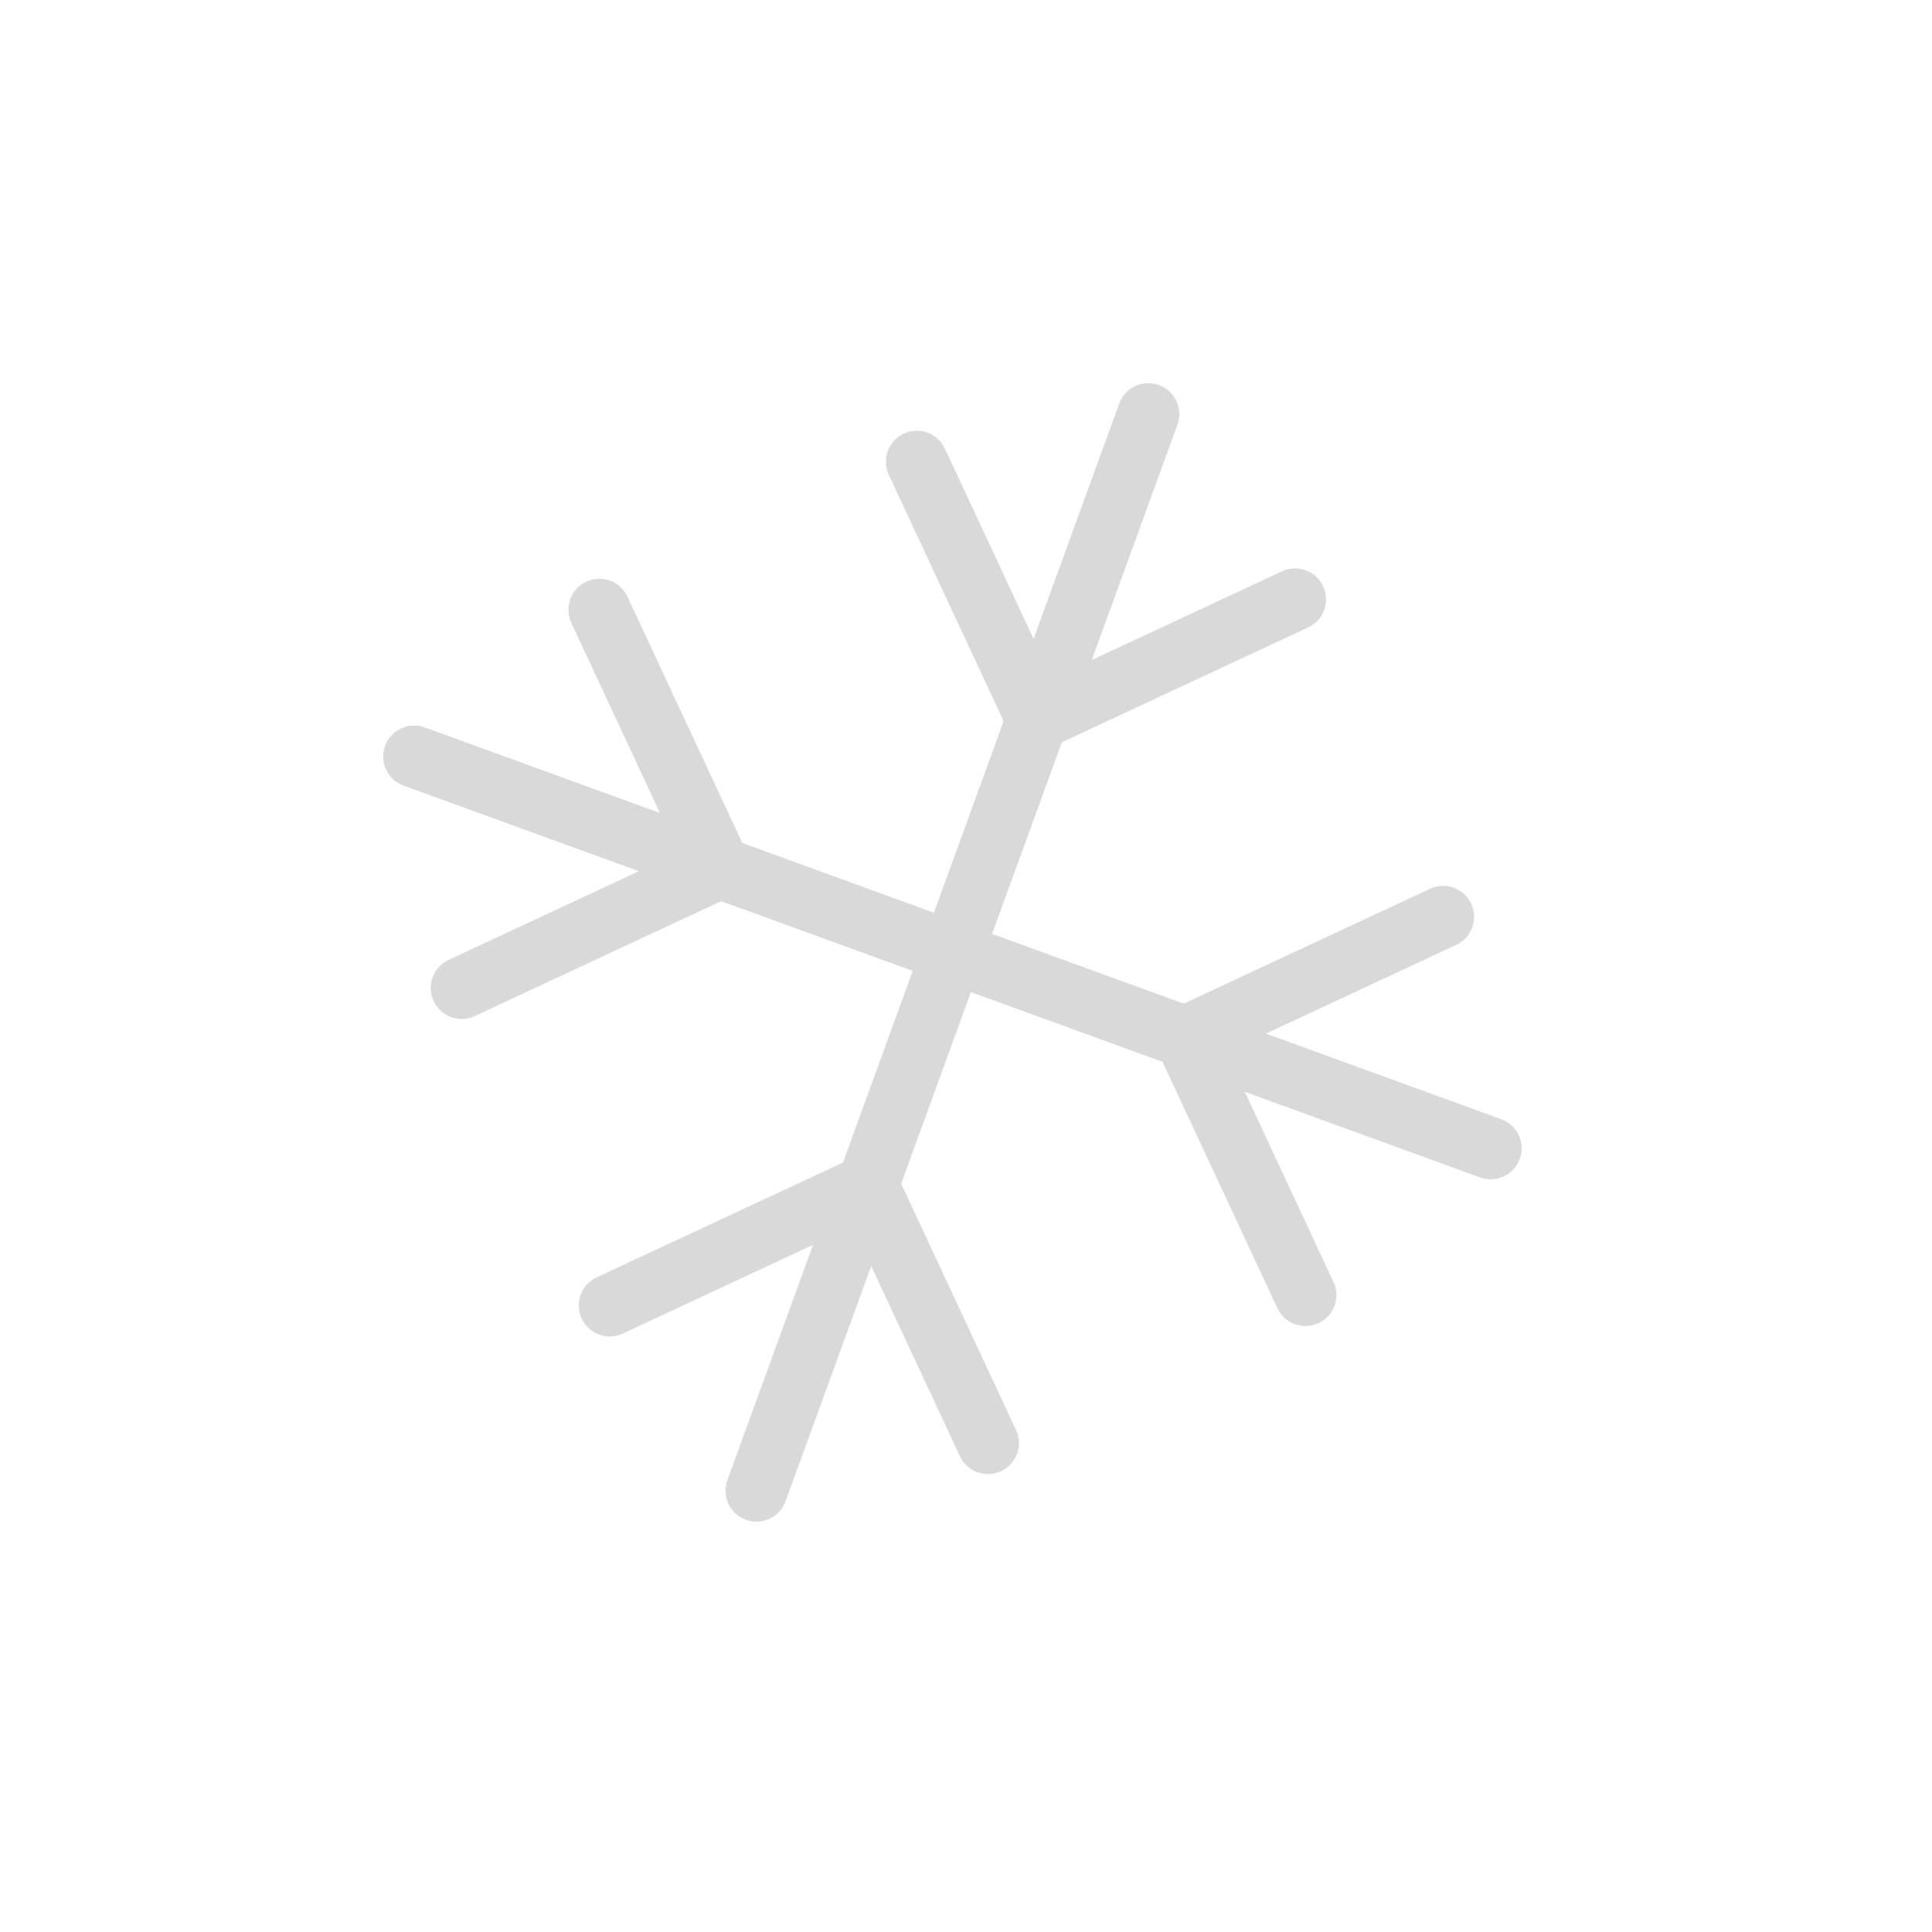 <svg xmlns="http://www.w3.org/2000/svg" width="52" height="52" viewBox="0 0 52 52" fill="none">
	<g opacity="0.15" clip-path="url(#clip0_1624_41915)">
		<path fill-rule="evenodd" clip-rule="evenodd" d="M31.69 11.432C31.847 11 31.624 10.522 31.192 10.364C30.759 10.207 30.281 10.43 30.124 10.862L27.819 17.194L25.432 12.075C25.238 11.658 24.742 11.477 24.325 11.672C23.907 11.866 23.727 12.362 23.922 12.779L27.013 19.409L25.136 24.566L19.979 22.689L16.887 16.059C16.693 15.642 16.197 15.462 15.78 15.656C15.363 15.851 15.182 16.347 15.377 16.764L17.764 21.883L11.432 19.578C11 19.421 10.521 19.644 10.364 20.076C10.207 20.509 10.43 20.987 10.862 21.145L17.194 23.449L12.075 25.836C11.658 26.031 11.477 26.527 11.672 26.944C11.866 27.361 12.362 27.541 12.779 27.347L19.409 24.255L24.566 26.132L22.689 31.29L16.059 34.381C15.642 34.576 15.461 35.071 15.656 35.489C15.851 35.906 16.346 36.086 16.763 35.892L21.883 33.505L19.578 39.836C19.421 40.269 19.644 40.747 20.076 40.904C20.509 41.062 20.987 40.839 21.144 40.406L23.449 34.075L25.836 39.194C26.03 39.611 26.526 39.791 26.943 39.597C27.361 39.402 27.541 38.907 27.346 38.489L24.255 31.86L26.132 26.702L31.289 28.579L34.381 35.209C34.575 35.626 35.071 35.807 35.488 35.612C35.906 35.418 36.086 34.922 35.891 34.505L33.504 29.386L39.836 31.69C40.268 31.848 40.747 31.625 40.904 31.192C41.062 30.76 40.839 30.281 40.406 30.124L34.074 27.819L39.194 25.432C39.611 25.238 39.791 24.742 39.597 24.325C39.402 23.908 38.906 23.727 38.489 23.922L31.859 27.013L26.702 25.136L28.579 19.979L35.209 16.887C35.626 16.693 35.807 16.197 35.612 15.78C35.417 15.363 34.922 15.182 34.505 15.377L29.385 17.764L31.69 11.432Z" fill="black"/>
	</g>
	<defs>
		<clipPath id="clip0_1624_41915">
			<rect width="40" height="40" fill="white" transform="translate(13.681) rotate(20)"/>
		</clipPath>
	</defs>
</svg>
